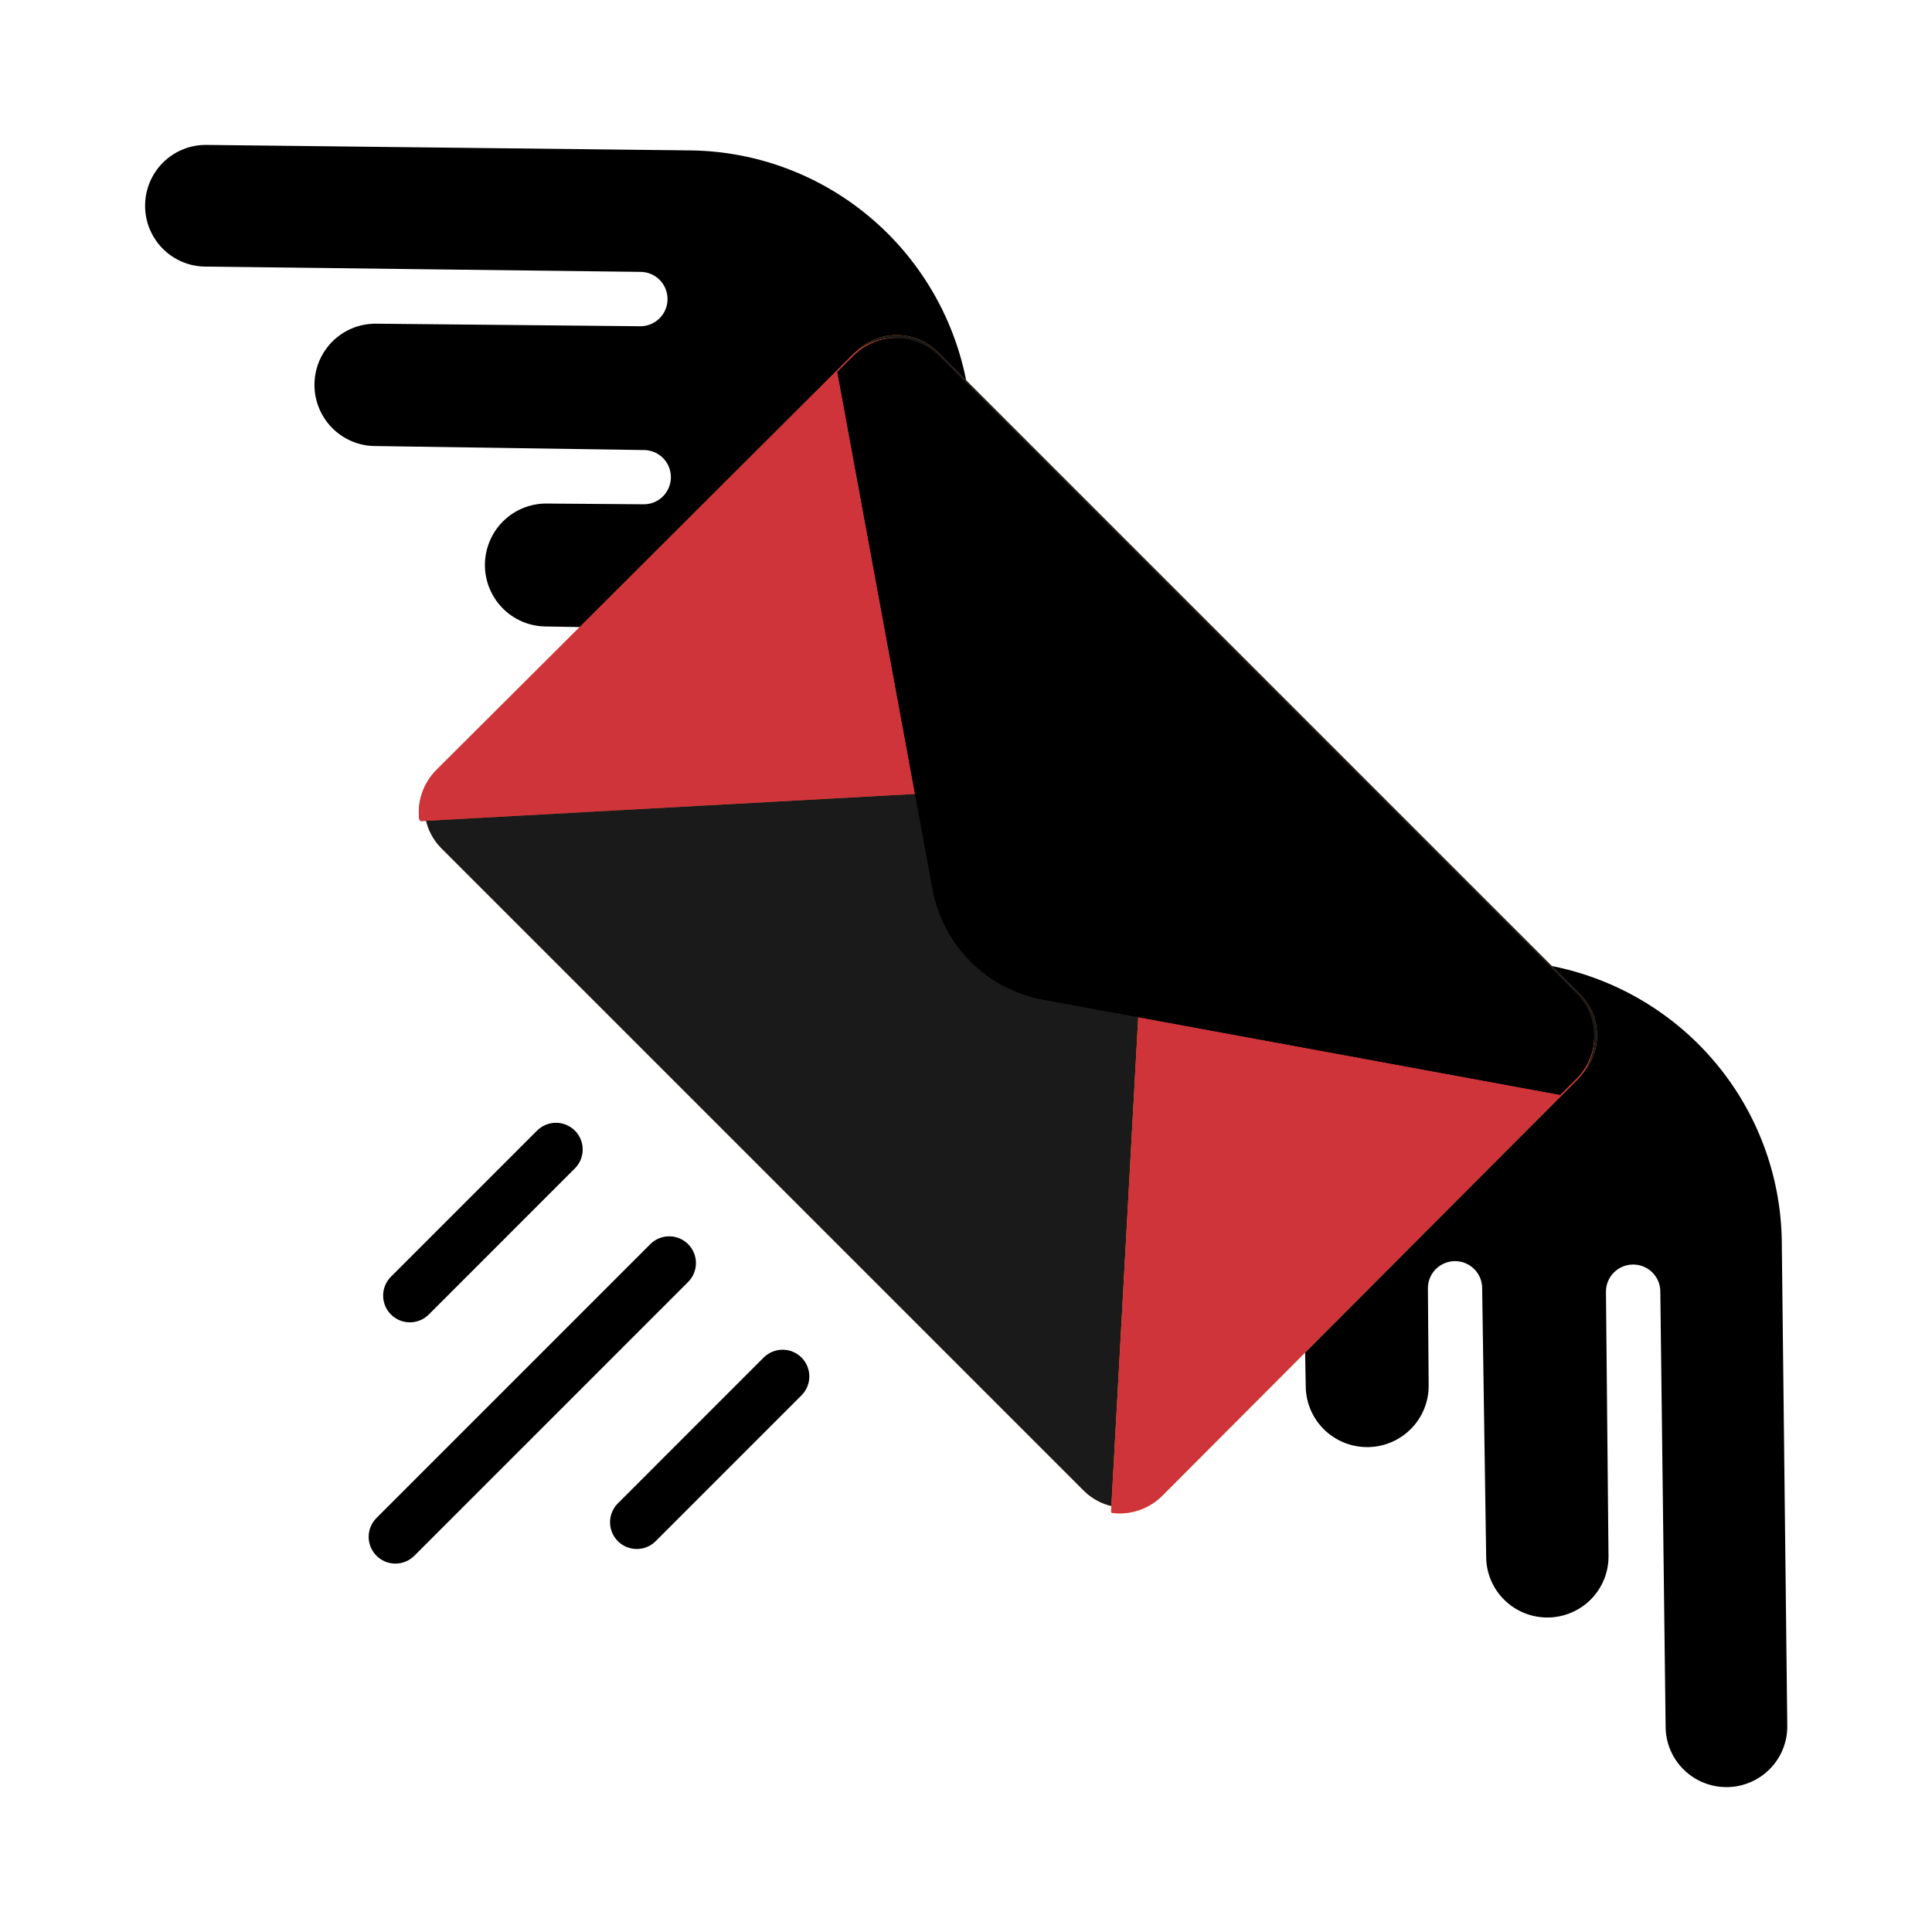 <?xml version="1.0" encoding="UTF-8"?> <svg xmlns="http://www.w3.org/2000/svg" width="120" height="120" viewBox="0 0 120 120" fill="none"><path d="M110.669 77.04C110.602 73.018 109.16 69.14 106.58 66.045C104 62.951 100.438 60.826 96.482 60.021L96.376 60.001C96.996 61.104 97.238 62.379 97.065 63.631C96.891 64.883 96.313 66.045 95.417 66.941L81.012 81.288L81.103 86.153C81.122 87.157 81.54 88.113 82.264 88.812C82.989 89.51 83.962 89.895 84.97 89.882C85.978 89.868 86.941 89.458 87.646 88.741C88.352 88.023 88.744 87.057 88.737 86.052L88.69 80.028C88.688 79.808 88.729 79.589 88.811 79.385C88.894 79.18 89.016 78.994 89.17 78.836C89.325 78.679 89.509 78.553 89.713 78.467C89.916 78.38 90.135 78.334 90.356 78.332C90.577 78.329 90.797 78.371 91.002 78.453C91.207 78.535 91.394 78.656 91.552 78.81C91.711 78.964 91.837 79.148 91.924 79.351C92.01 79.553 92.056 79.771 92.059 79.991L92.309 96.727C92.321 97.731 92.733 98.689 93.454 99.39C94.176 100.091 95.147 100.478 96.154 100.466C97.162 100.454 98.124 100.043 98.828 99.325C99.531 98.606 99.92 97.639 99.907 96.635L99.749 80.239C99.745 79.794 99.919 79.365 100.232 79.047C100.545 78.729 100.972 78.547 101.419 78.543C101.866 78.538 102.297 78.71 102.617 79.021C102.937 79.332 103.12 79.757 103.125 80.203L103.455 107.281C103.467 108.279 103.876 109.232 104.593 109.929C105.31 110.627 106.275 111.012 107.277 111.001C108.279 110.989 109.236 110.581 109.936 109.867C110.636 109.153 111.023 108.191 111.011 107.193L110.669 77.04Z" fill="black"></path><path d="M41.671 29.638C41.671 29.86 41.627 30.081 41.541 30.286C41.456 30.492 41.331 30.678 41.173 30.835C41.016 30.991 40.829 31.115 40.623 31.199C40.418 31.282 40.198 31.324 39.976 31.322L33.95 31.276C32.945 31.268 31.978 31.66 31.261 32.366C30.543 33.072 30.133 34.034 30.119 35.043C30.106 36.051 30.491 37.024 31.19 37.748C31.889 38.473 32.845 38.891 33.849 38.91L38.716 39.001L53.07 24.596C53.965 23.7 55.128 23.121 56.38 22.948C57.633 22.775 58.908 23.017 60.012 23.637L59.992 23.531C59.187 19.575 57.061 16.012 53.965 13.433C50.87 10.853 46.99 9.41 42.967 9.343L12.803 9.001C11.807 8.994 10.85 9.383 10.139 10.083C9.429 10.783 9.024 11.736 9.012 12.735C9 13.734 9.383 14.697 10.077 15.413C10.771 16.13 11.719 16.541 12.714 16.558L39.801 16.887C40.247 16.893 40.672 17.076 40.983 17.395C41.294 17.715 41.466 18.146 41.462 18.593C41.457 19.04 41.276 19.467 40.957 19.78C40.639 20.093 40.21 20.267 39.765 20.263L23.364 20.105C22.36 20.093 21.392 20.481 20.673 21.185C19.955 21.889 19.544 22.85 19.532 23.858C19.52 24.866 19.907 25.837 20.608 26.558C21.309 27.279 22.267 27.692 23.271 27.704L40.013 27.954C40.455 27.959 40.876 28.139 41.186 28.454C41.497 28.77 41.671 29.195 41.671 29.638Z" fill="black"></path><path d="M53.147 21.868L27.424 47.59C26.014 49 26.014 51.286 27.424 52.696L67.308 92.58C68.718 93.99 71.004 93.99 72.414 92.58L98.136 66.858C99.546 65.448 99.546 63.161 98.136 61.752L58.253 21.868C56.843 20.458 54.556 20.458 53.147 21.868Z" fill="#E57E25"></path><path d="M53.147 21.868L27.424 47.59C26.014 49 26.014 51.286 27.424 52.696L67.308 92.58C68.718 93.99 71.004 93.99 72.414 92.58L98.136 66.858C99.546 65.448 99.546 63.161 98.136 61.752L58.253 21.868C56.843 20.458 54.556 20.458 53.147 21.868Z" fill="#1A1A1A"></path><path d="M69.046 93.968C69.618 94.044 70.2 93.988 70.747 93.802C71.293 93.616 71.79 93.307 72.198 92.897L97.911 67.117C98.616 66.41 99.012 65.452 99.012 64.452C99.012 63.453 98.616 62.494 97.911 61.787L72.192 36.001L69.012 93.893L69.046 93.968Z" fill="#F29C1F"></path><path d="M69.046 93.968C69.618 94.044 70.2 93.988 70.747 93.802C71.293 93.616 71.79 93.307 72.198 92.897L97.911 67.117C98.616 66.41 99.012 65.452 99.012 64.452C99.012 63.453 98.616 62.494 97.911 61.787L72.192 36.001L69.012 93.893L69.046 93.968Z" fill="#CF343A"></path><path d="M84.012 47.821L58.225 22.102C57.519 21.397 56.56 21.001 55.56 21.001C54.561 21.001 53.602 21.397 52.896 22.102L27.115 47.815C26.718 48.21 26.415 48.689 26.227 49.217C26.04 49.745 25.974 50.307 26.033 50.864L26.12 51.001L84.012 47.821Z" fill="url(#paint0_linear_2084_5087)"></path><path d="M84.012 47.821L58.225 22.102C57.519 21.397 56.56 21.001 55.56 21.001C54.561 21.001 53.602 21.397 52.896 22.102L27.115 47.815C26.718 48.21 26.415 48.689 26.227 49.217C26.04 49.745 25.974 50.307 26.033 50.864L26.12 51.001L84.012 47.821Z" fill="#CF343A"></path><path d="M97.921 61.717L58.296 22.093C57.597 21.394 56.649 21.001 55.661 21.001C54.672 21.001 53.724 21.394 53.025 22.093L52.012 23.106L57.925 55.226C58.238 56.931 59.062 58.499 60.288 59.725C61.513 60.95 63.082 61.775 64.787 62.088L96.907 68.001L97.92 66.987C98.619 66.288 99.012 65.341 99.012 64.352C99.012 63.364 98.619 62.416 97.921 61.717Z" fill="black"></path><path d="M97.921 61.717L58.296 22.093C57.597 21.394 56.649 21.001 55.661 21.001C54.672 21.001 53.724 21.394 53.025 22.093L52.012 23.106L57.925 55.226C58.238 56.931 59.062 58.499 60.288 59.725C61.513 60.95 63.082 61.775 64.787 62.088L96.907 68.001L97.92 66.987C98.619 66.288 99.012 65.341 99.012 64.352C99.012 63.364 98.619 62.416 97.921 61.717Z" fill="black"></path><path d="M42.74 77.276C42.429 76.965 42.007 76.79 41.566 76.79C41.126 76.79 40.703 76.965 40.392 77.276L23.377 94.291C23.069 94.603 22.897 95.024 22.898 95.463C22.9 95.901 23.075 96.321 23.385 96.631C23.695 96.941 24.115 97.116 24.553 97.118C24.992 97.12 25.413 96.948 25.725 96.64L42.74 79.625C42.895 79.47 43.017 79.287 43.1 79.086C43.184 78.884 43.227 78.668 43.227 78.45C43.227 78.232 43.184 78.016 43.1 77.815C43.017 77.613 42.895 77.43 42.74 77.276Z" fill="black"></path><path d="M24.283 81.647C24.438 81.801 24.621 81.923 24.822 82.007C25.024 82.09 25.239 82.133 25.458 82.133C25.676 82.133 25.892 82.09 26.093 82.007C26.295 81.923 26.478 81.801 26.632 81.647L35.697 72.581C35.853 72.427 35.977 72.244 36.062 72.042C36.147 71.84 36.191 71.624 36.192 71.404C36.193 71.185 36.151 70.968 36.067 70.766C35.983 70.563 35.861 70.379 35.706 70.224C35.551 70.069 35.367 69.947 35.164 69.863C34.962 69.78 34.745 69.737 34.526 69.738C34.306 69.739 34.09 69.783 33.888 69.868C33.686 69.953 33.502 70.077 33.349 70.233L24.283 79.298C24.129 79.452 24.007 79.635 23.923 79.837C23.84 80.038 23.797 80.254 23.797 80.472C23.797 80.69 23.84 80.906 23.923 81.108C24.007 81.309 24.129 81.493 24.283 81.647Z" fill="black"></path><path d="M47.434 84.319L38.369 93.385C38.061 93.697 37.889 94.118 37.891 94.556C37.892 94.995 38.067 95.415 38.377 95.725C38.687 96.035 39.107 96.21 39.545 96.211C39.984 96.213 40.405 96.041 40.717 95.733L49.783 86.668C50.094 86.357 50.269 85.934 50.269 85.494C50.269 85.053 50.094 84.631 49.783 84.319C49.472 84.008 49.049 83.833 48.609 83.833C48.168 83.833 47.746 84.008 47.434 84.319Z" fill="black"></path><defs><linearGradient id="paint0_linear_2084_5087" x1="55.012" y1="21.001" x2="55.012" y2="51.001" gradientUnits="userSpaceOnUse"><stop stop-color="#F29C1F"></stop><stop offset="1" stop-color="#8C5A12"></stop></linearGradient></defs></svg> 